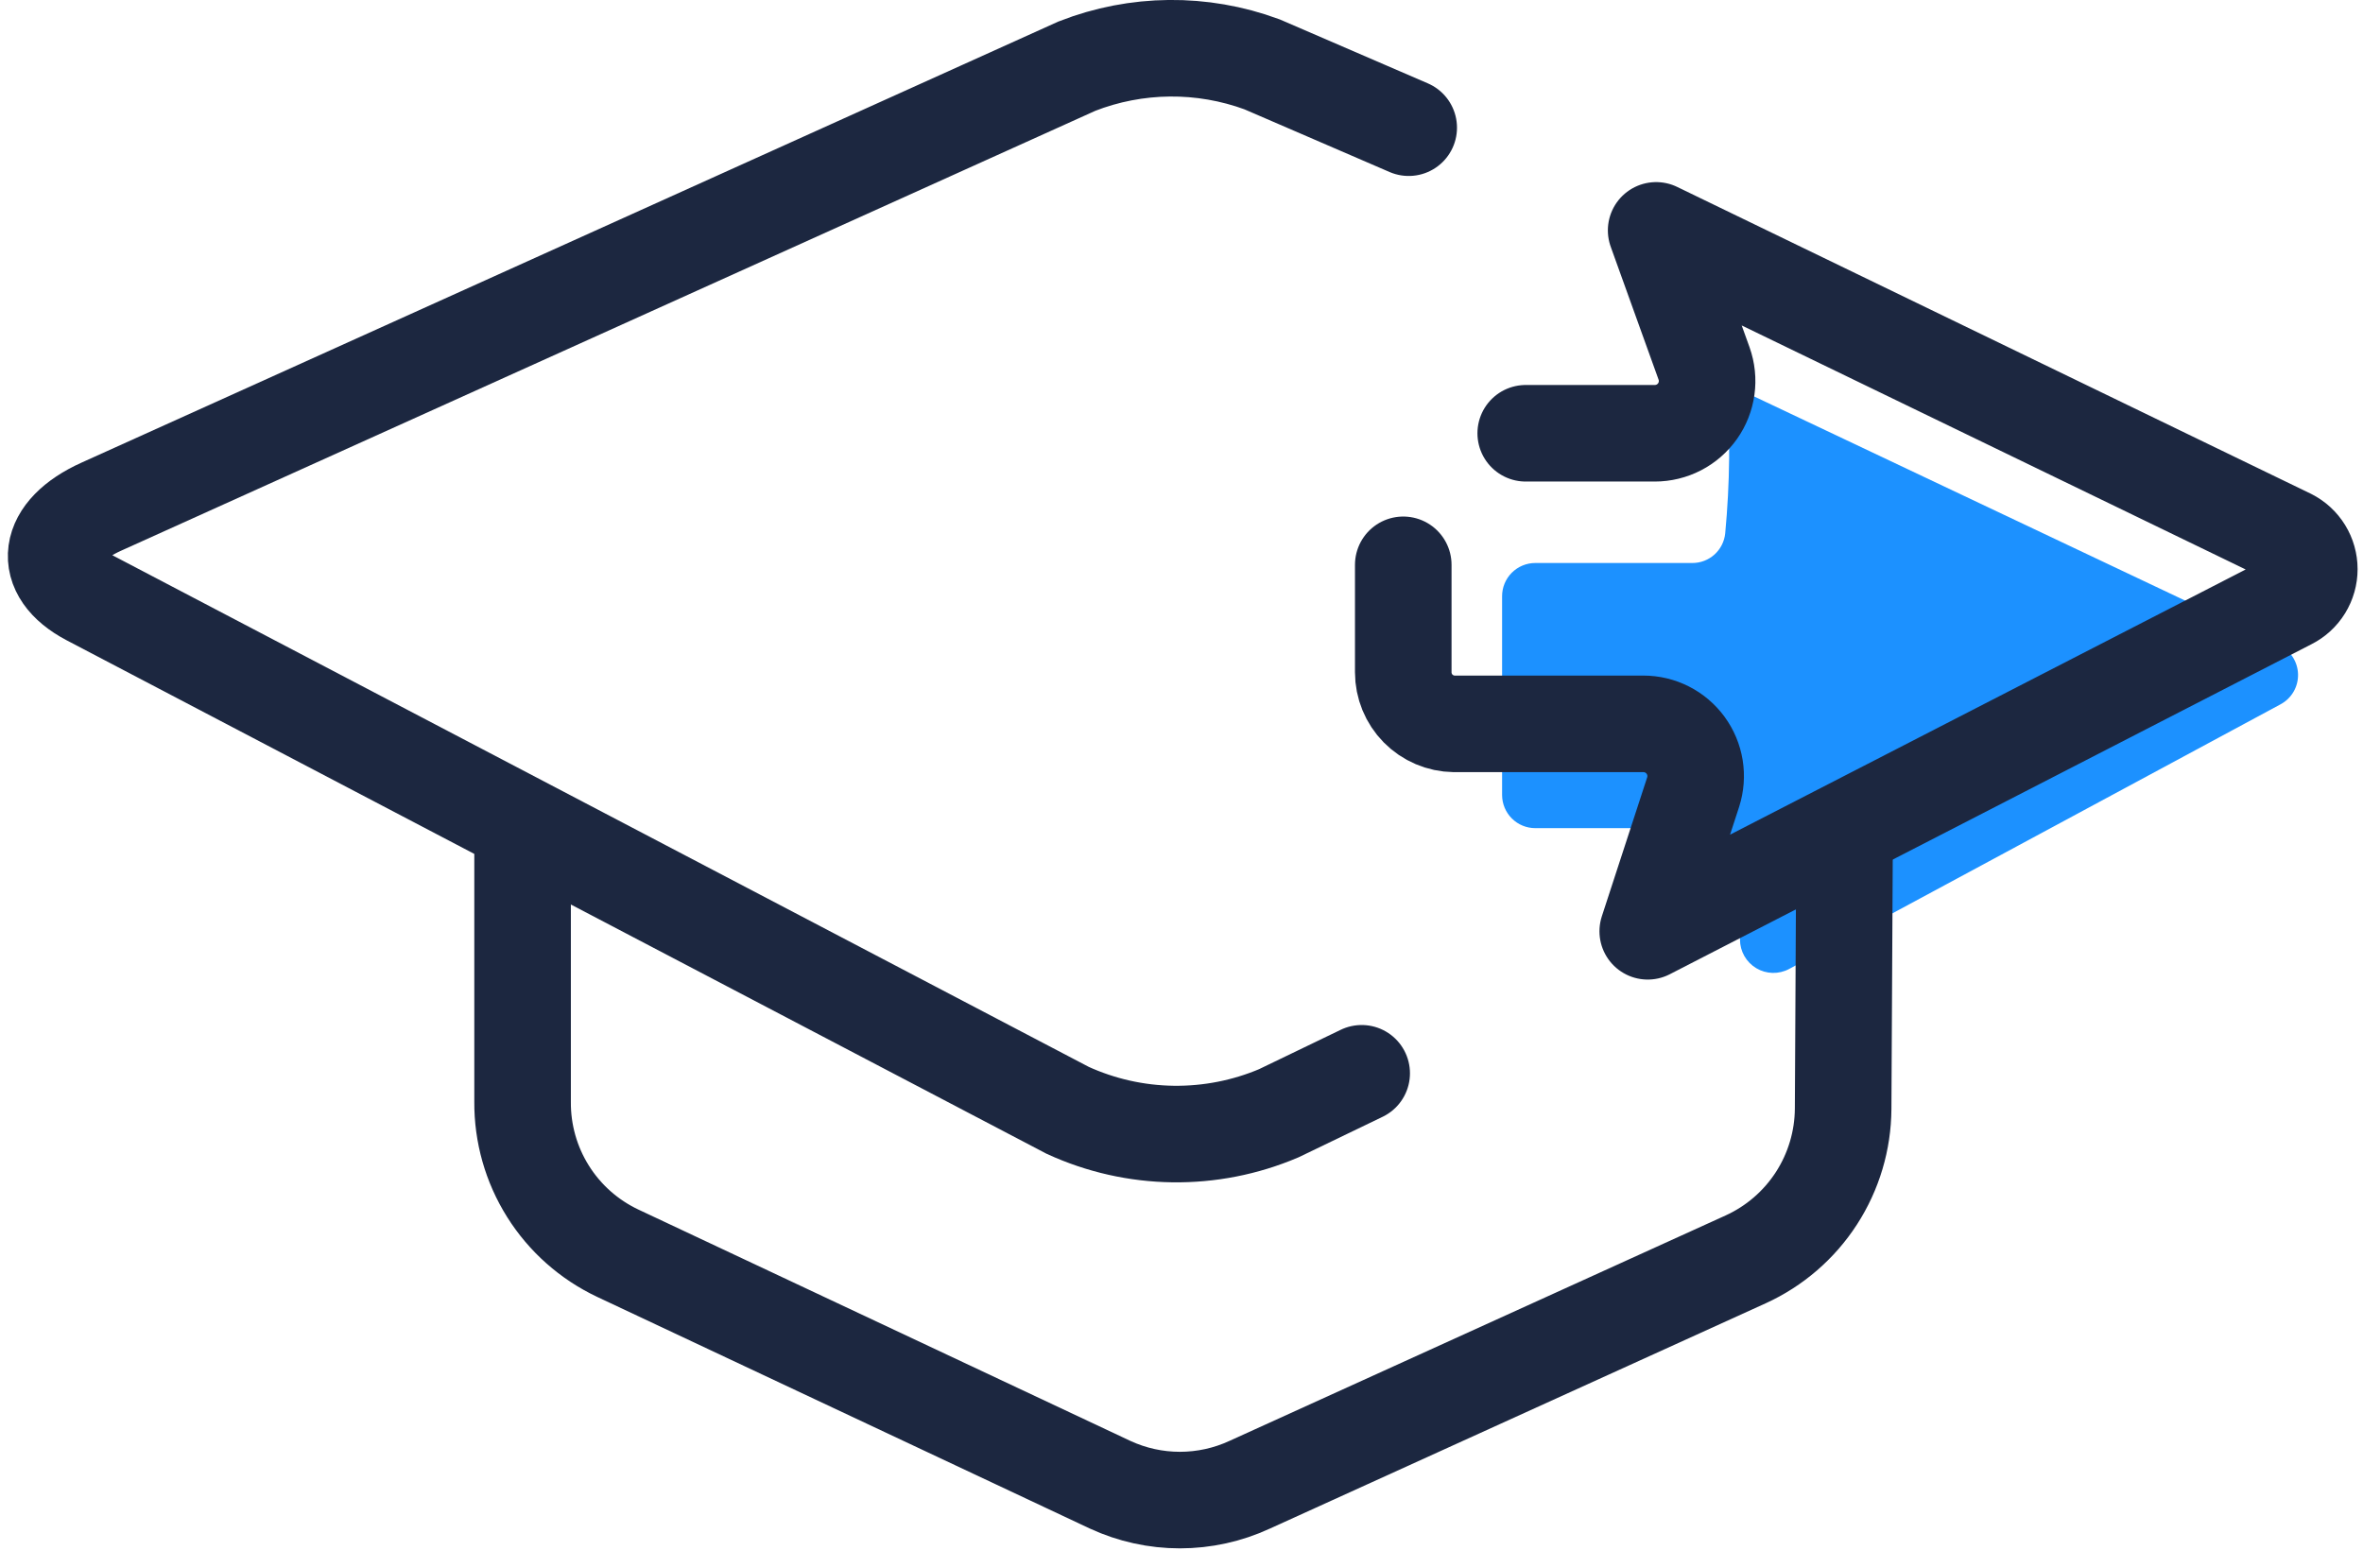 <svg width="104" height="69" viewBox="0 0 104 69" fill="none" xmlns="http://www.w3.org/2000/svg">
<path d="M76 16.88L100.3 28.39C100.545 28.505 100.754 28.686 100.903 28.912C101.051 29.139 101.134 29.402 101.141 29.673C101.148 29.944 101.08 30.212 100.944 30.446C100.808 30.68 100.609 30.872 100.37 31L78.74 42.65C78.517 42.769 78.266 42.828 78.013 42.822C77.76 42.815 77.513 42.744 77.296 42.614C77.079 42.484 76.899 42.301 76.773 42.081C76.648 41.861 76.581 41.613 76.58 41.36V37.92C76.58 37.53 76.425 37.156 76.15 36.881C75.874 36.605 75.5 36.45 75.11 36.45H67.57C67.184 36.45 66.815 36.298 66.541 36.026C66.268 35.754 66.113 35.386 66.11 35V26.25C66.109 26.057 66.145 25.866 66.218 25.688C66.291 25.51 66.398 25.348 66.534 25.211C66.67 25.075 66.831 24.966 67.009 24.892C67.187 24.818 67.377 24.78 67.57 24.78H74.48C74.841 24.782 75.191 24.648 75.459 24.406C75.727 24.164 75.895 23.83 75.93 23.47C76.137 21.279 76.16 19.075 76 16.88Z" fill="#1C91FF"/>
<path d="M59.93 47.24L56.28 49C54.807 49.625 53.221 49.936 51.621 49.914C50.022 49.892 48.444 49.536 46.99 48.87L3.92 26.3C1.79 25.18 2.04 23.39 4.46 22.3L47.4 2.91C50.012 1.889 52.908 1.861 55.54 2.83L62 5.62" stroke="#1C2740" stroke-width="4.25" stroke-miterlimit="10" stroke-linecap="round"/>
<path d="M81.18 37.42L81.12 48.8C81.112 50.199 80.704 51.567 79.944 52.742C79.184 53.917 78.103 54.85 76.83 55.43L55 65.35C54.038 65.795 52.99 66.025 51.93 66.025C50.87 66.025 49.822 65.795 48.86 65.35L27.19 55.16C25.928 54.564 24.862 53.62 24.12 52.438C23.377 51.256 22.989 49.886 23 48.49V37.42" stroke="#1C2740" stroke-width="4.25" stroke-miterlimit="10"/>
<path d="M61.76 24.86V29.59C61.76 30.187 61.995 30.76 62.414 31.185C62.834 31.61 63.403 31.852 64 31.86H72.33C72.692 31.86 73.049 31.946 73.371 32.11C73.694 32.274 73.973 32.512 74.187 32.804C74.4 33.096 74.542 33.435 74.6 33.792C74.657 34.149 74.63 34.515 74.52 34.86L72.52 40.99L100.77 26.46C101.031 26.328 101.25 26.127 101.403 25.878C101.556 25.629 101.637 25.342 101.637 25.05C101.637 24.758 101.556 24.471 101.403 24.222C101.25 23.974 101.031 23.772 100.77 23.64L72.89 10.14L75 16C75.123 16.347 75.162 16.719 75.111 17.084C75.061 17.449 74.924 17.797 74.711 18.098C74.498 18.398 74.216 18.644 73.889 18.813C73.562 18.982 73.198 19.07 72.83 19.07H67.15" stroke="#1C2740" stroke-width="4.25" stroke-linecap="round" stroke-linejoin="round"/>
</svg>
